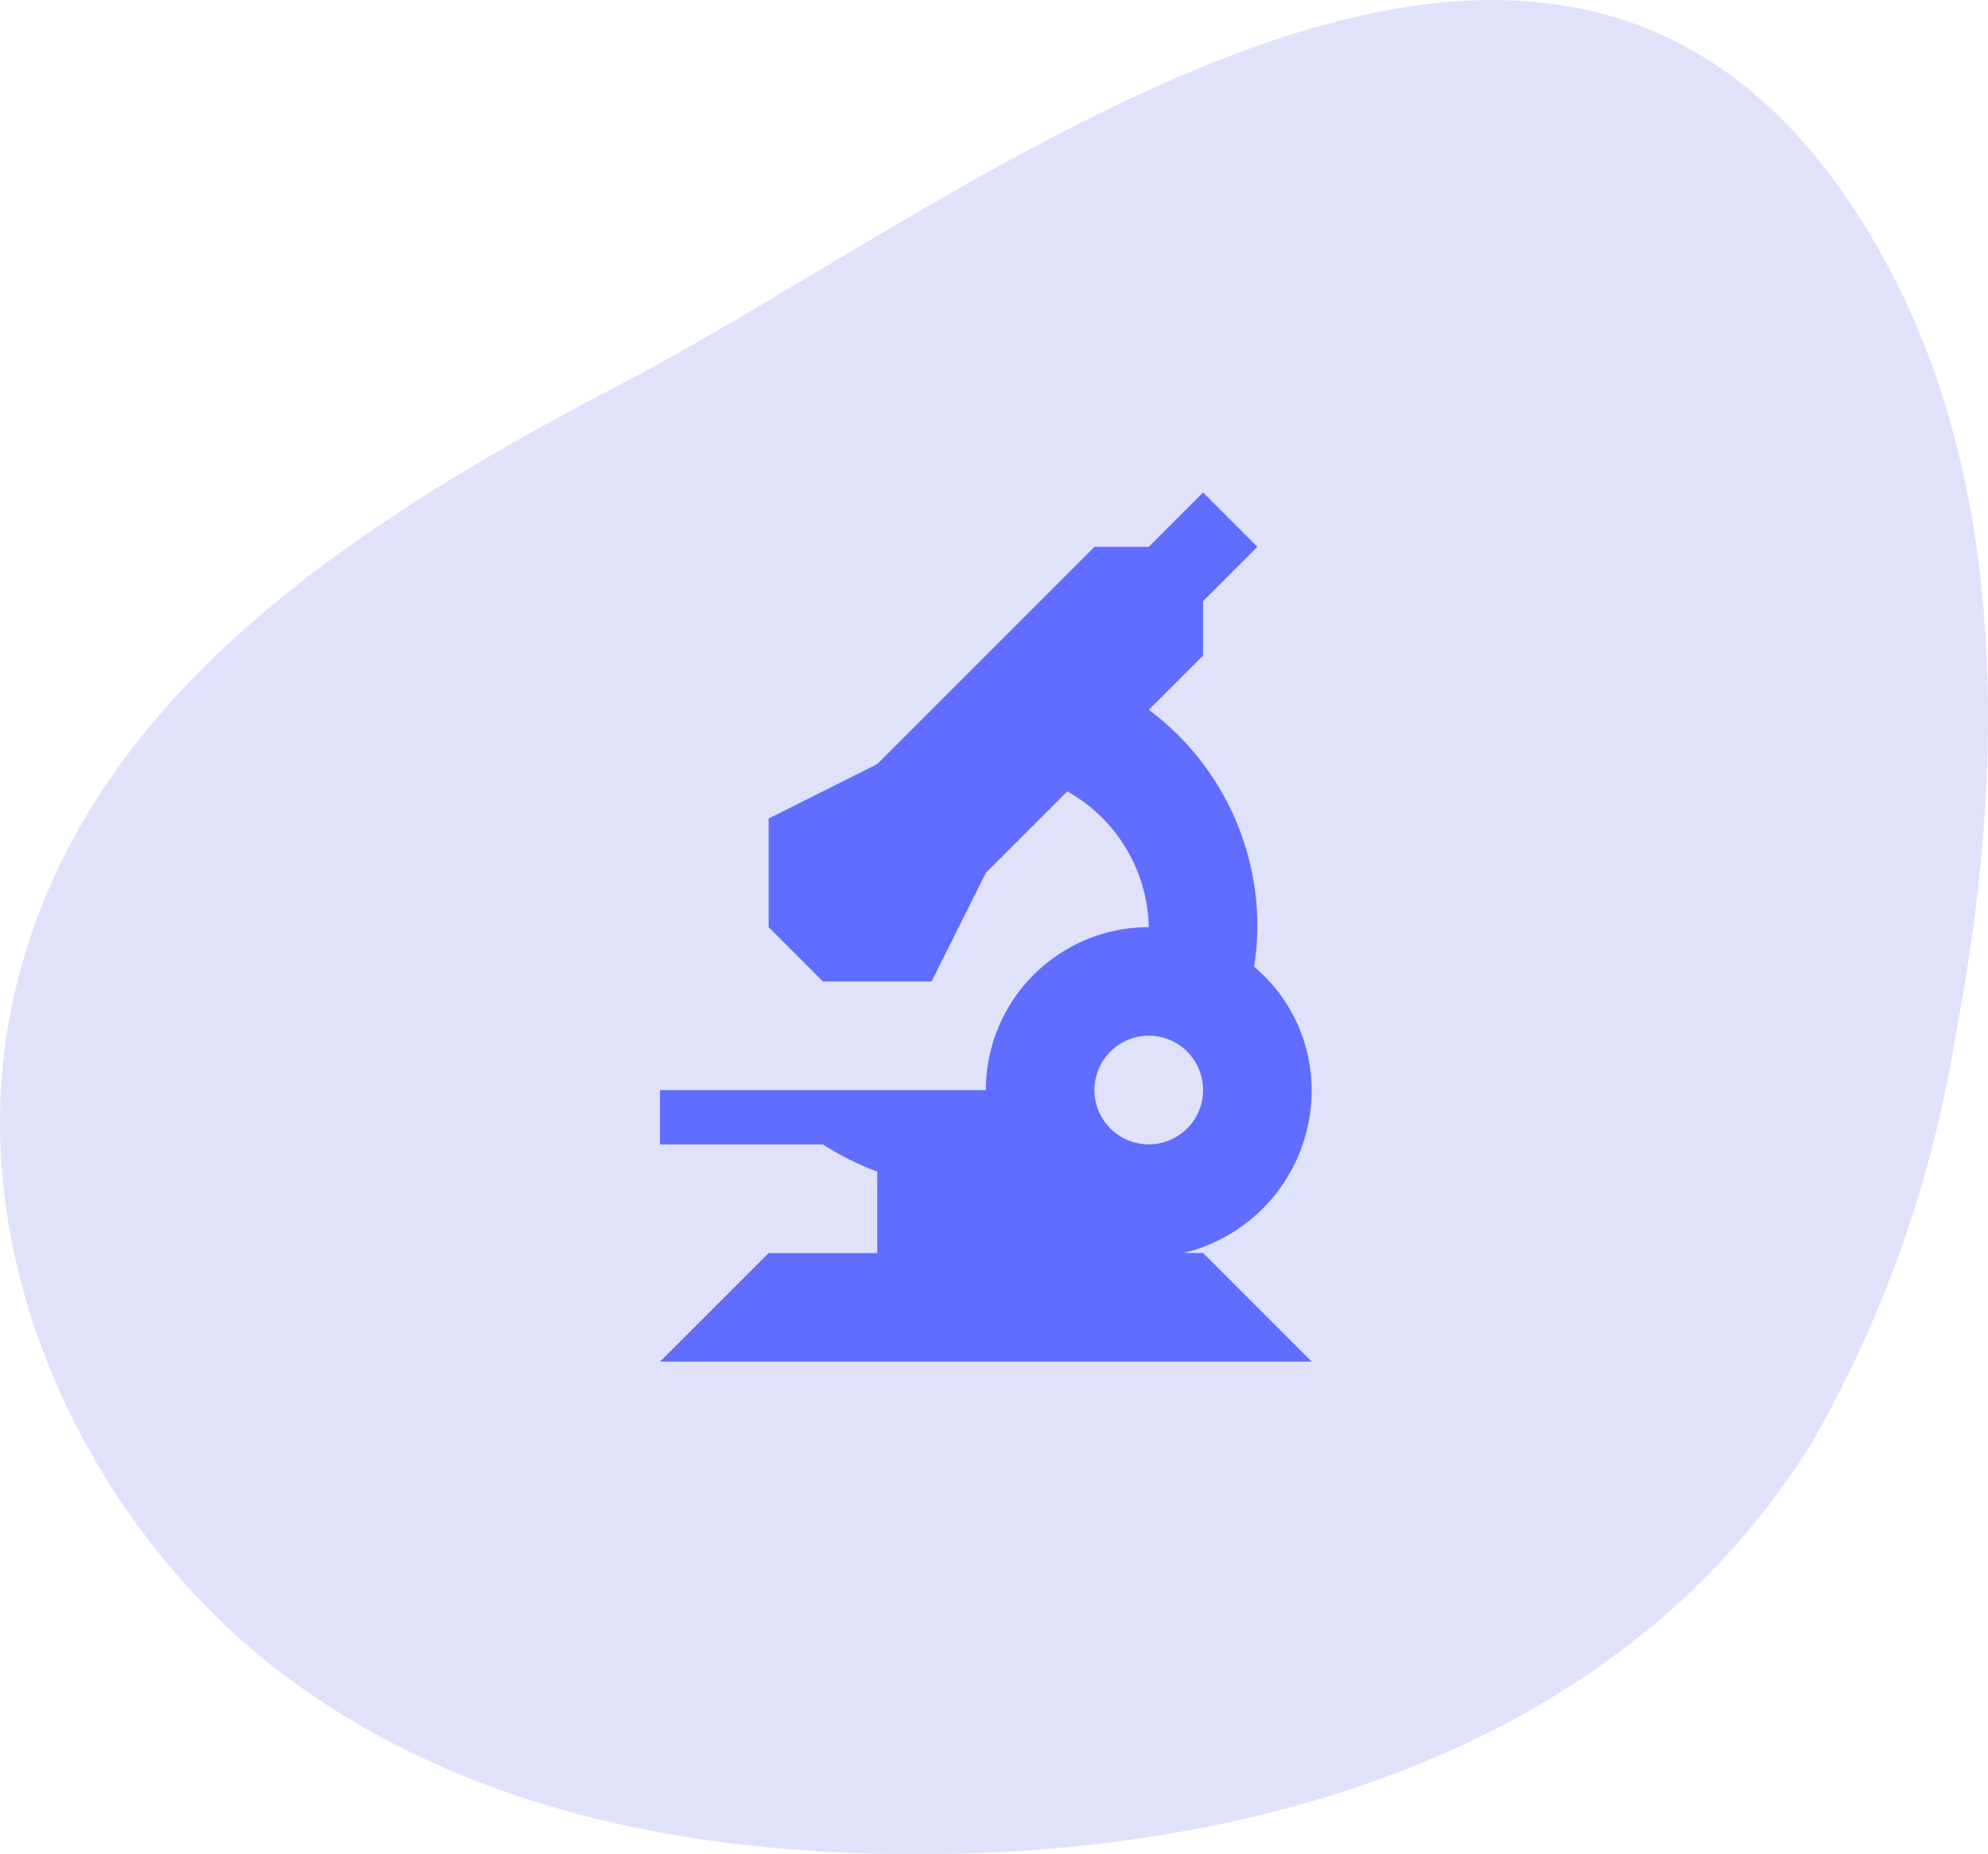 <svg xmlns="http://www.w3.org/2000/svg" width="70.582" height="65.816" viewBox="0 0 70.582 65.816">
  <g id="Group_242" data-name="Group 242" transform="translate(-164.998 -1172.168)">
    <path id="Path_106" data-name="Path 106" d="M22.174,13.564C12.786,18.478,2.256,24.963.29,36.4c-1.54,8.966,3.217,18.241,10.018,23.224s15.231,6.324,23.345,6.181c11.536-.2,24.082-3.951,30.678-14.6A42.667,42.667,0,0,0,69.42,36.8c1.769-9.184,1.914-19.335-2.406-27.377-10.853-20.2-31.843-2.66-44.84,4.143" transform="translate(164.999 1172.168)" fill="#e0e2fc"/>
    <path id="Icon_metro-microscope" data-name="Icon metro-microscope" d="M25.014,28.921a5.935,5.935,0,0,0,4.549-5.784,5.743,5.743,0,0,0-2.045-4.379,9.1,9.1,0,0,0,.117-1.4A9.573,9.573,0,0,0,23.779,9.64l1.928-1.928V5.784l1.928-1.928L25.707,1.928,23.779,3.856H21.851l-7.712,7.712L10.283,13.5v3.856l1.928,1.928h3.856l1.928-3.856,2.892-2.892a5.655,5.655,0,0,1,2.892,4.82,5.783,5.783,0,0,0-5.784,5.784H6.427v1.928h5.784a9.971,9.971,0,0,0,1.928.964v2.892H10.283L6.427,32.777H29.563l-3.856-3.856h-.693Zm-3.163-5.784a1.928,1.928,0,1,1,1.928,1.928A1.927,1.927,0,0,1,21.851,23.136Z" transform="translate(182.005 1187.723)" fill="#606dff"/>
  </g>
</svg>
